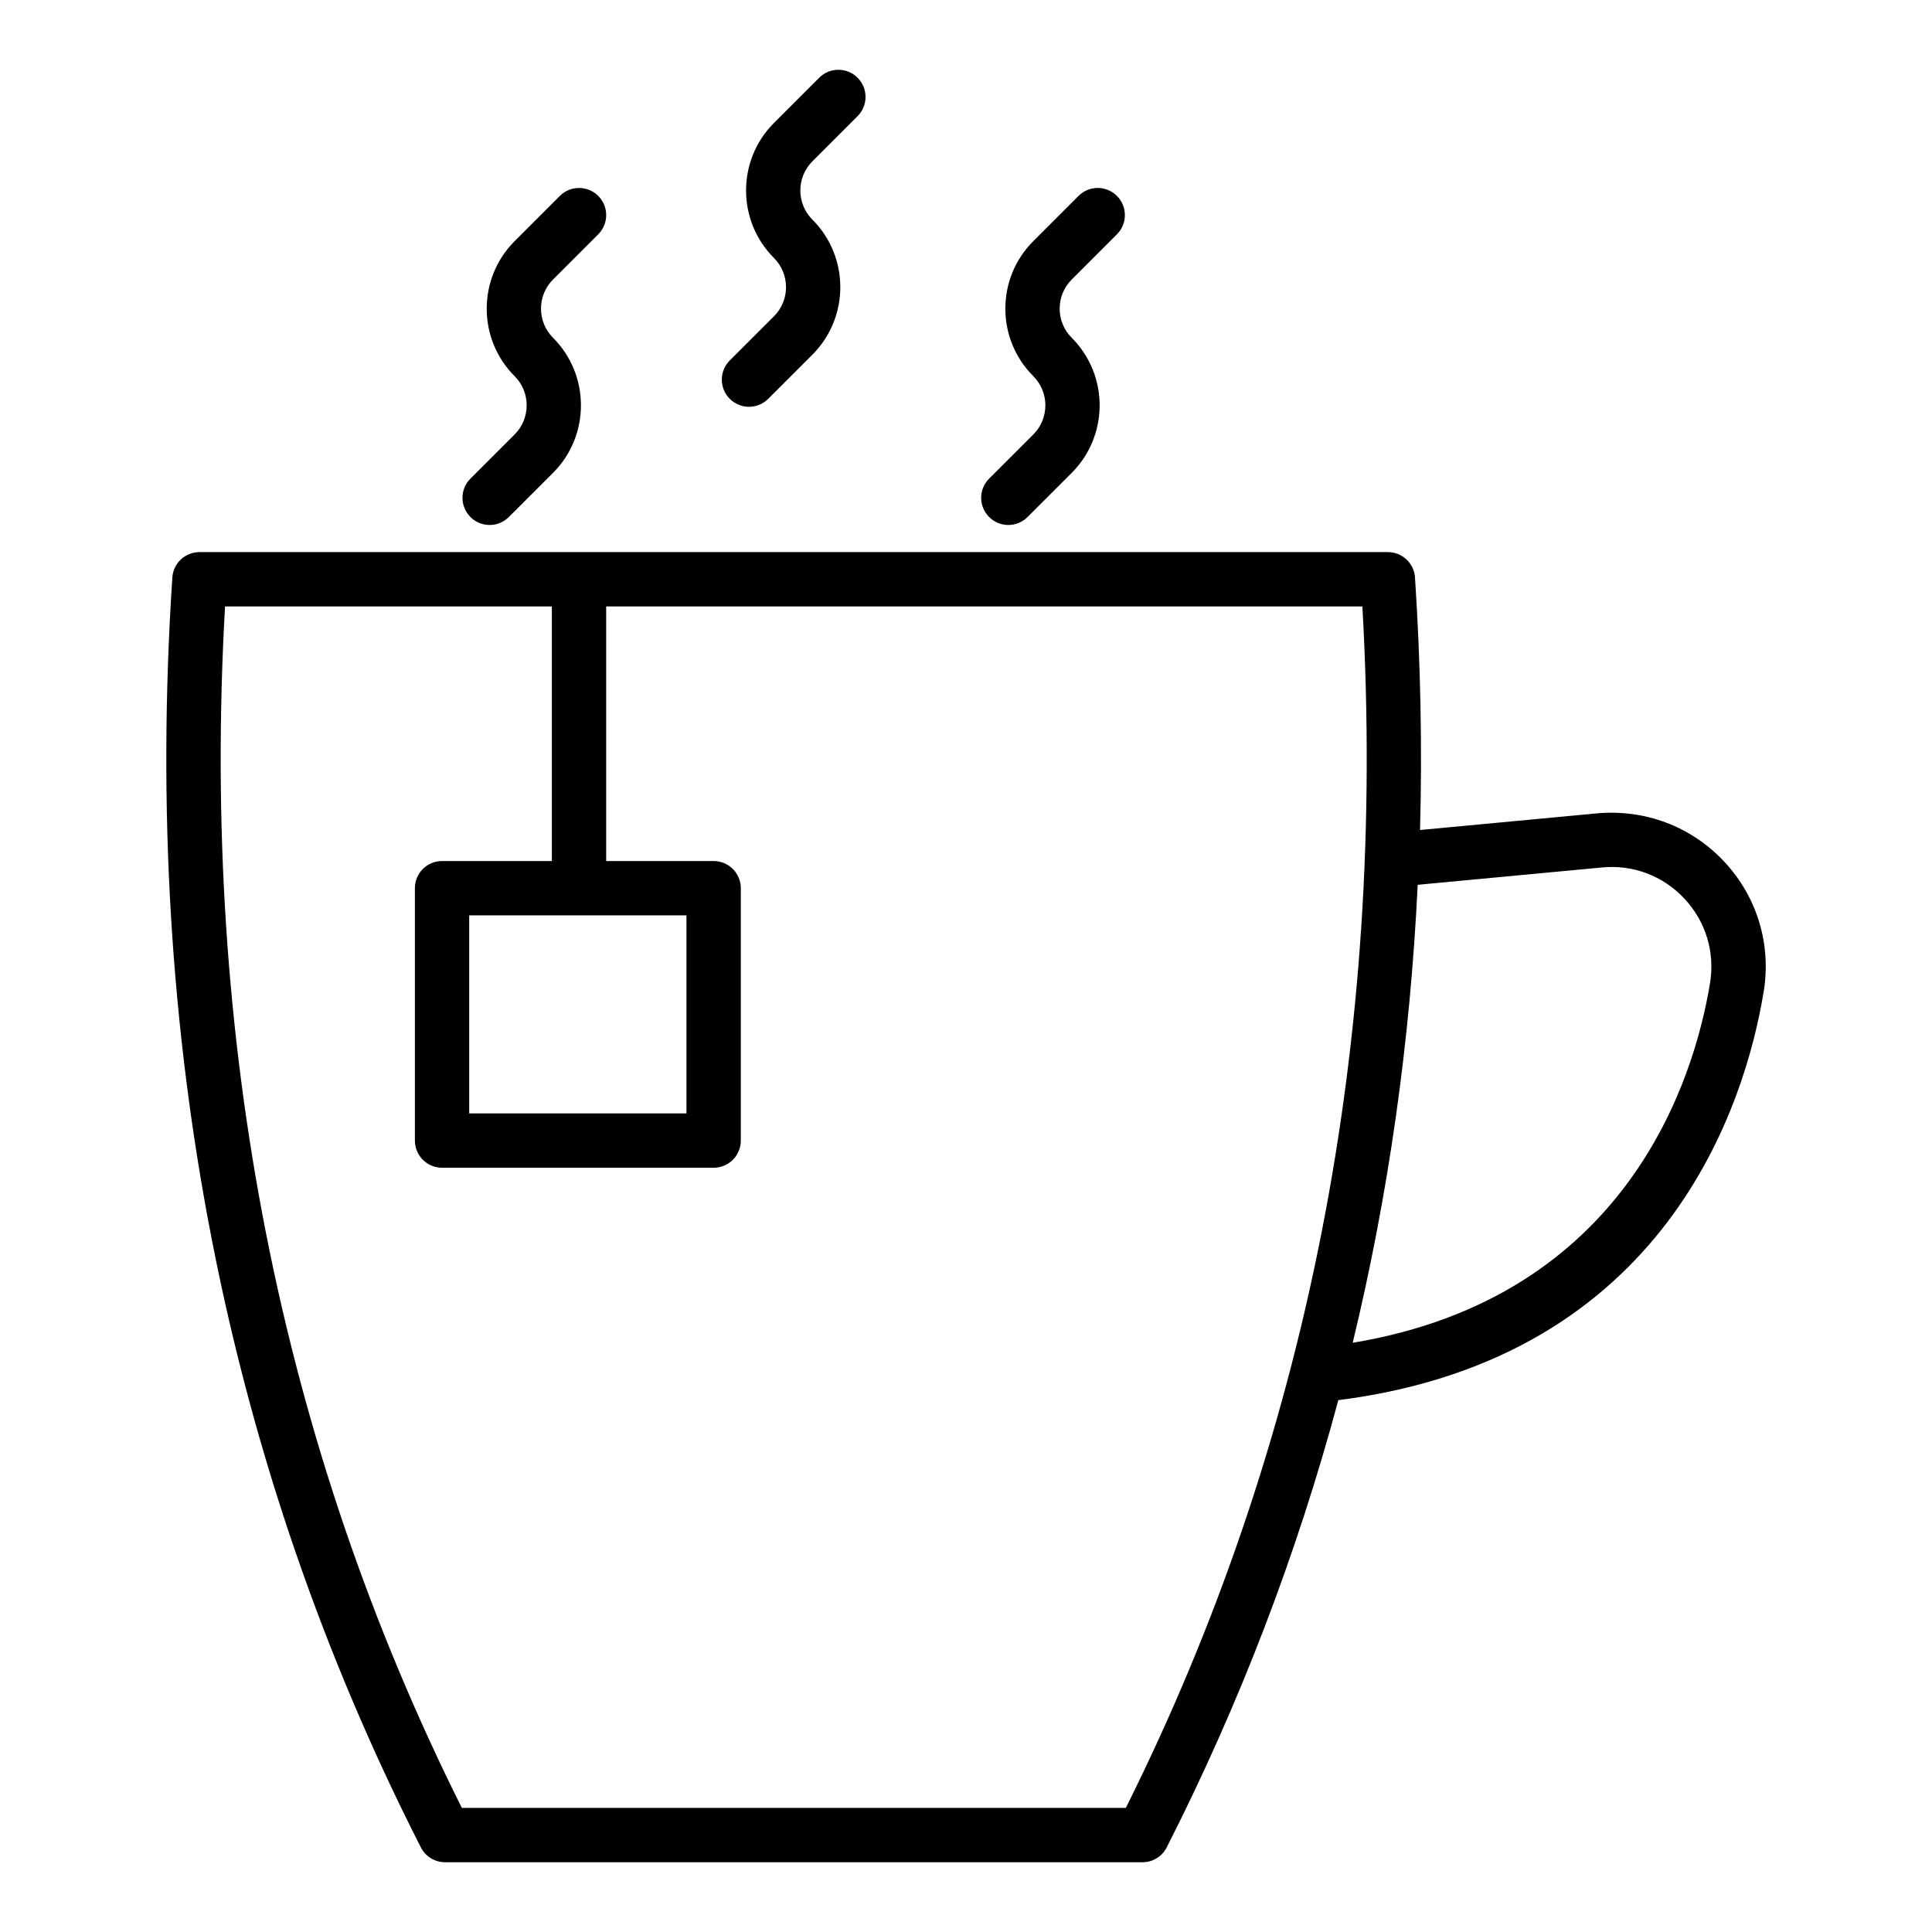 <?xml version="1.0" encoding="UTF-8"?>
<!-- Uploaded to: SVG Repo, www.svgrepo.com, Generator: SVG Repo Mixer Tools -->
<svg fill="#000000" width="800px" height="800px" version="1.1" viewBox="144 144 512 512" xmlns="http://www.w3.org/2000/svg">
 <g>
  <path d="m611.37 406.99c2.121-12.66-1.688-25.297-10.453-34.672-8.773-9.367-21.113-13.957-33.887-12.75l-46.703 4.391c0.59-22.004 0.152-44.312-1.336-66.918-0.254-3.789-3.394-6.727-7.184-6.727h-314.95c-3.789 0-6.93 2.938-7.184 6.727-8.012 121.72 14.148 234.95 65.859 336.54 1.23 2.414 3.711 3.93 6.418 3.93h184.83c2.707 0 5.188-1.52 6.418-3.938 19.285-37.945 34.449-77.508 45.473-118.52 87.258-11.066 107.88-78.969 112.69-108.06zm-169.02 216.12h-175.96c-48.16-96.355-69.262-203.42-62.754-318.4h86.613v67.473h-29.098c-3.977 0-7.199 3.219-7.199 7.199v66.879c0 3.977 3.219 7.199 7.199 7.199h71.973c3.977 0 7.199-3.219 7.199-7.199v-66.879c0-3.977-3.219-7.199-7.199-7.199h-28.48v-67.473h200.4c6.512 114.93-14.57 221.99-62.688 318.4zm-116.43-236.53v52.484h-57.578v-52.484zm176.56 113.27c9.484-39.219 15.23-79.719 17.223-121.37l48.711-4.582c8.316-0.852 16.301 2.188 21.977 8.258 5.68 6.066 8.145 14.246 6.769 22.469-4.164 25.234-21.824 83.141-94.68 95.223z"/>
  <path d="m337.4 239.52c-2.812 2.805-2.812 7.367 0 10.176 1.406 1.406 3.246 2.109 5.09 2.109 1.84 0 3.684-0.703 5.09-2.109l11.711-11.703c9.867-9.875 9.867-25.934 0-35.797-4.258-4.258-4.258-11.184 0-15.441l11.977-11.977c2.812-2.812 2.812-7.367 0-10.176-2.812-2.812-7.367-2.812-10.176 0l-11.977 11.977c-9.867 9.867-9.867 25.93 0 35.797 4.254 4.254 4.254 11.184 0 15.441z"/>
  <path d="m406.13 270.84c-2.812 2.805-2.812 7.367 0 10.176 1.406 1.406 3.246 2.109 5.09 2.109 1.84 0 3.684-0.703 5.09-2.109l11.711-11.703c9.859-9.867 9.859-25.93 0-35.797-2.066-2.066-3.199-4.801-3.199-7.719s1.133-5.656 3.199-7.723l11.977-11.977c2.812-2.812 2.812-7.367 0-10.176-2.812-2.812-7.367-2.812-10.176 0l-11.977 11.977c-4.785 4.781-7.414 11.141-7.414 17.902s2.637 13.117 7.414 17.895c4.254 4.258 4.254 11.184 0 15.441z"/>
  <path d="m268.67 270.84c-2.812 2.805-2.812 7.367 0 10.176 1.406 1.406 3.246 2.109 5.09 2.109 1.84 0 3.684-0.703 5.09-2.109l11.711-11.703c9.859-9.867 9.859-25.93 0-35.797-4.254-4.254-4.254-11.184 0-15.441l11.977-11.977c2.812-2.812 2.812-7.367 0-10.176-2.812-2.812-7.367-2.812-10.176 0l-11.977 11.977c-9.867 9.875-9.867 25.934 0 35.797 4.254 4.258 4.254 11.184 0 15.441z"/>
 </g>
</svg>